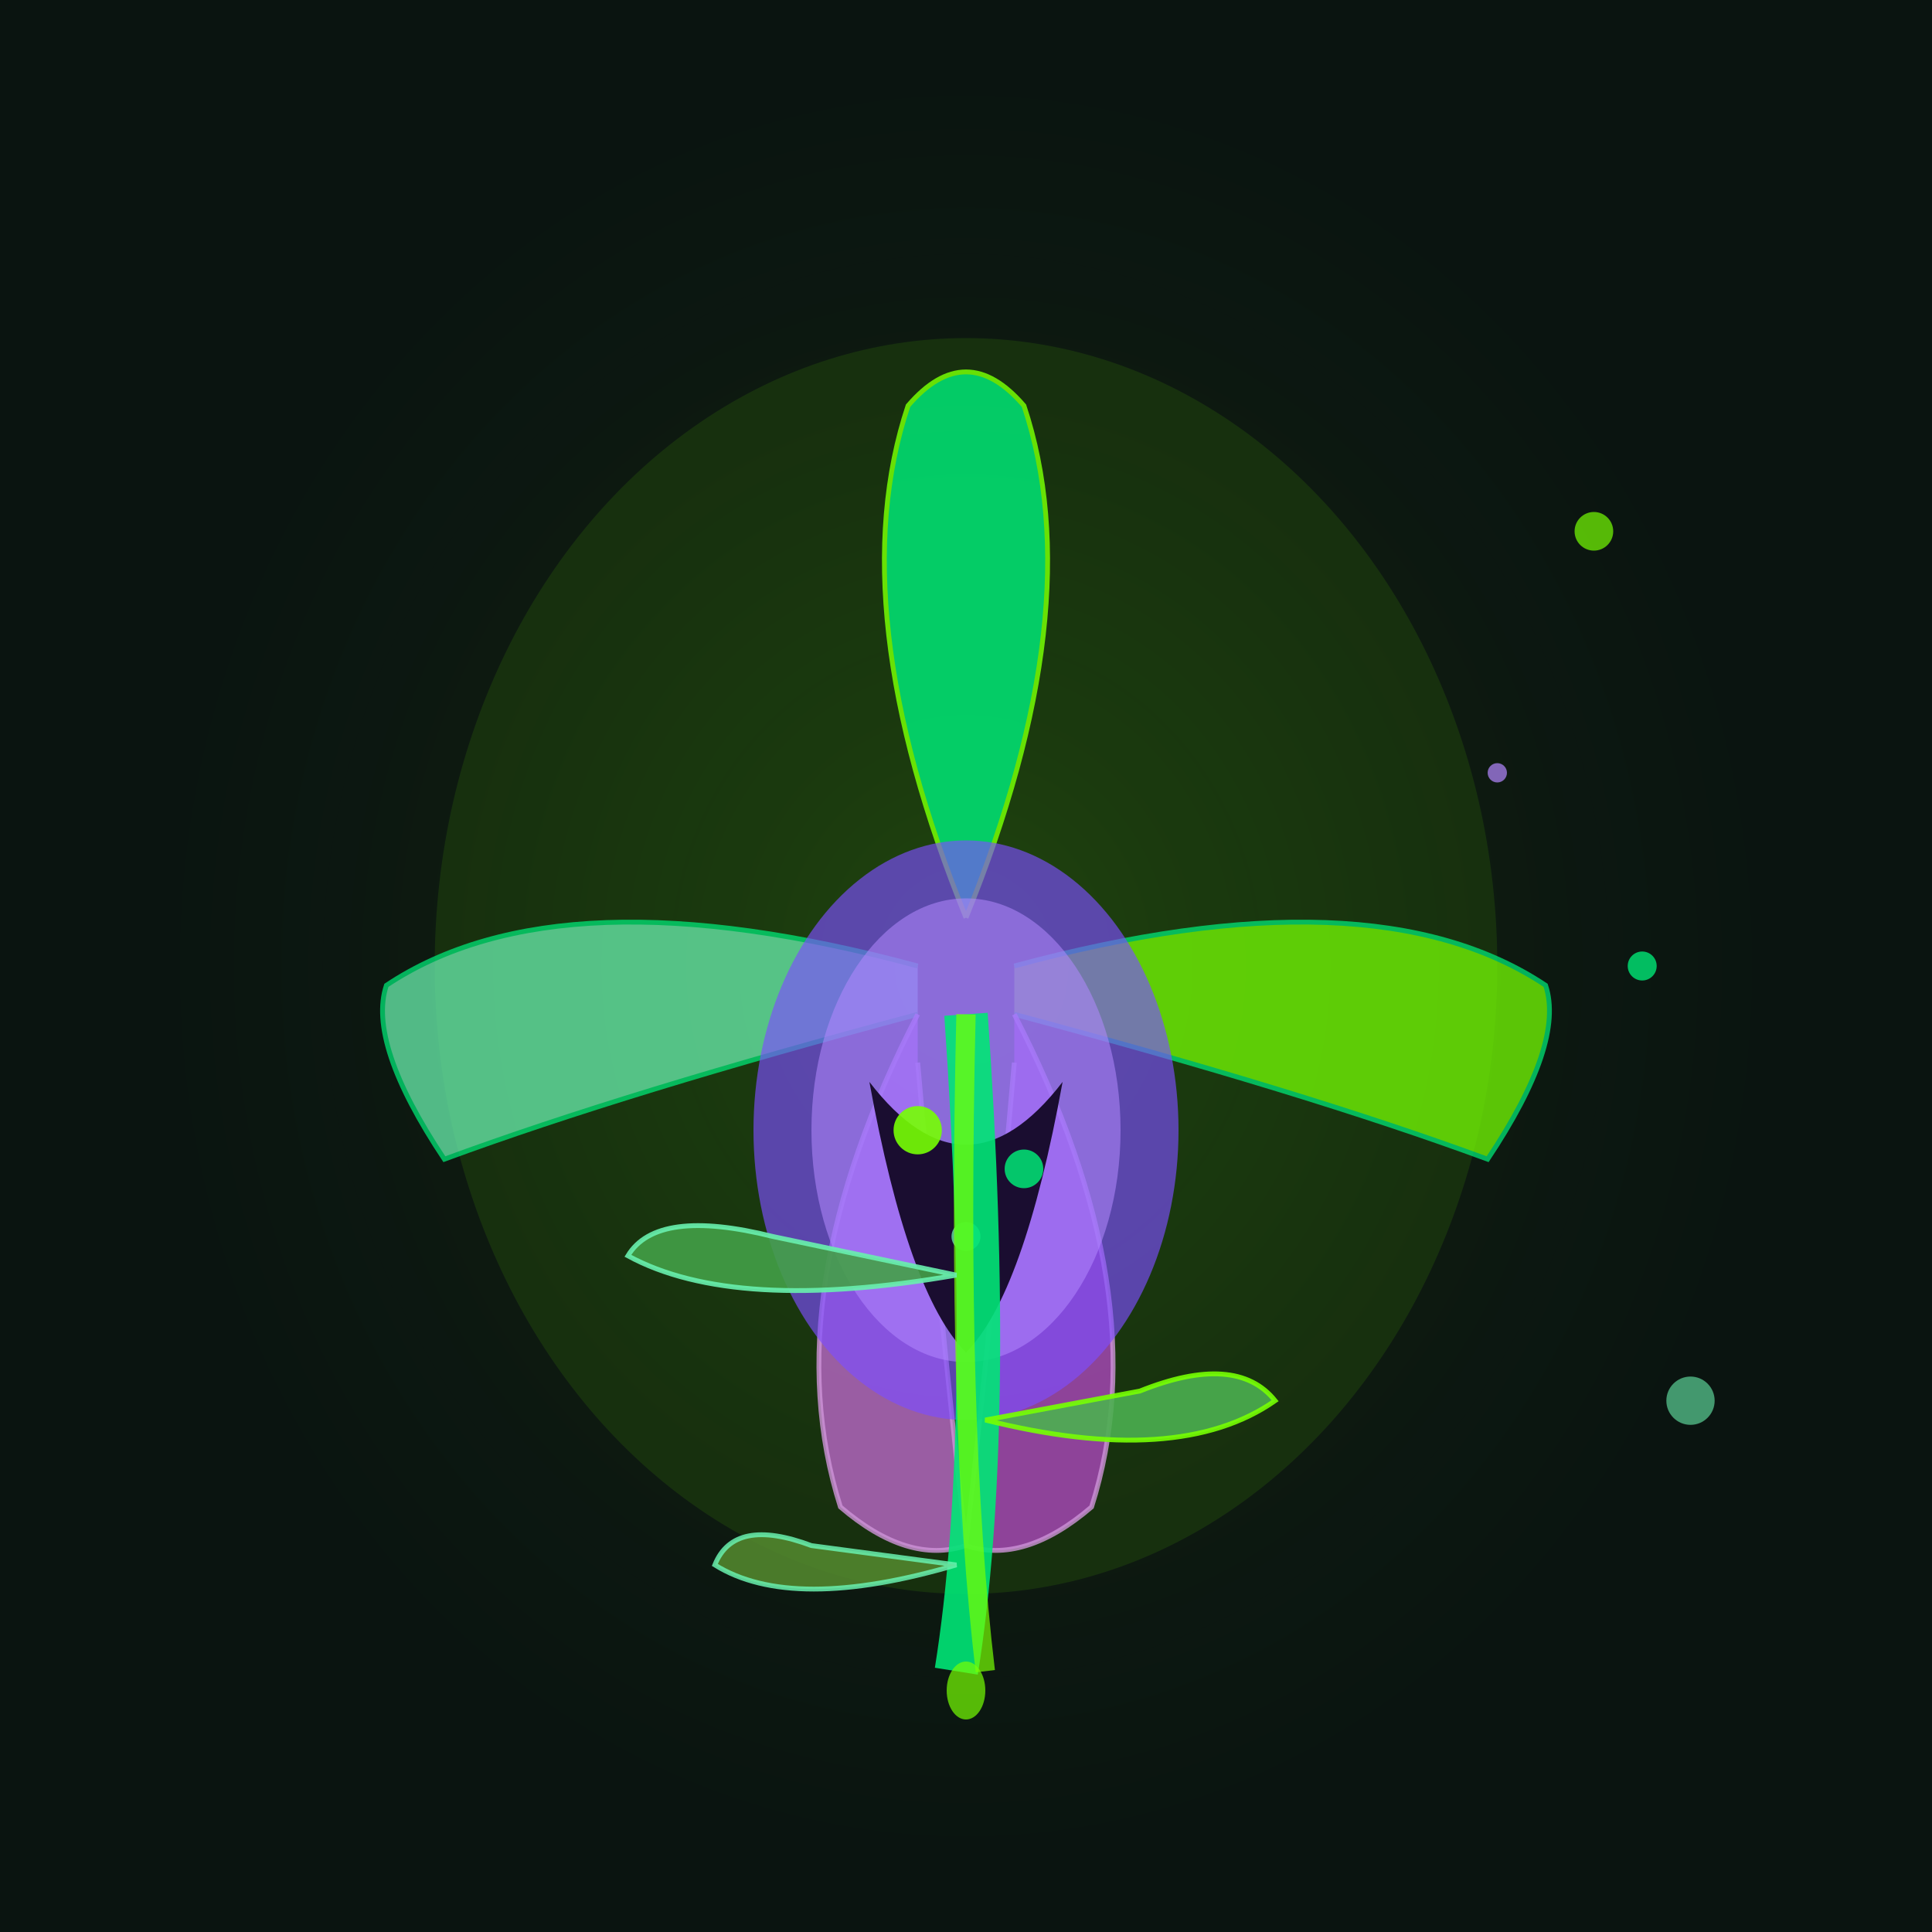 <svg viewBox="0 0 200 200" xmlns="http://www.w3.org/2000/svg">
  <defs>
    <radialGradient id="brilloOrquidea" cx="50%" cy="50%">
      <stop offset="0%" style="stop-color:#76FF03;stop-opacity:0.4" />
      <stop offset="100%" style="stop-color:#33691E;stop-opacity:0" />
    </radialGradient>
  </defs>
  
  <rect width="200" height="200" fill="#0a1410"/>
  
  <ellipse cx="100" cy="100" rx="85" ry="95" fill="url(#brilloOrquidea)" opacity="0.3"/>
  <ellipse cx="100" cy="100" rx="55" ry="65" fill="#76FF03" opacity="0.1"/>
  
  <g transform="translate(100, 100)">
    <!-- Pétalo superior con movimiento -->
    <path d="M 0,-5 Q -13,-37 -6,-58 Q 0,-65 6,-58 Q 13,-37 0,-5" 
          fill="#00E676" opacity="0.85" stroke="#76FF03" stroke-width="0.5">
      <animate attributeName="d" 
               values="M 0,-5 Q -13,-37 -6,-58 Q 0,-65 6,-58 Q 13,-37 0,-5;
                       M 0,-5 Q -15,-35 -8,-60 Q 0,-67 8,-60 Q 15,-35 0,-5;
                       M 0,-5 Q -13,-37 -6,-58 Q 0,-65 6,-58 Q 13,-37 0,-5"
               dur="5s" repeatCount="indefinite"/>
    </path>
    
    <!-- Pétalos laterales con pulso -->
    <path d="M -5,0 Q -42,-10 -60,2 Q -62,8 -54,20 Q -35,13 -5,5" 
          fill="#69F0AE" opacity="0.75" stroke="#00E676" stroke-width="0.5">
      <animate attributeName="opacity" values="0.75;0.9;0.75" dur="3s" repeatCount="indefinite"/>
    </path>
    
    <path d="M 5,0 Q 42,-10 60,2 Q 62,8 54,20 Q 35,13 5,5" 
          fill="#76FF03" opacity="0.75" stroke="#00E676" stroke-width="0.5">
      <animate attributeName="opacity" values="0.75;0.9;0.75" dur="3s" repeatCount="indefinite" begin="1.5s"/>
    </path>
    
    <!-- Pétalos inferiores verde-púrpura -->
    <path d="M -5,5 Q -20,34 -13,56 Q -6,62 0,60 Q -3,33 -5,10" 
          fill="#BA68C8" opacity="0.8" stroke="#CE93D8" stroke-width="0.5"/>
    
    <path d="M 5,5 Q 20,34 13,56 Q 6,62 0,60 Q 3,33 5,10" 
          fill="#AB47BC" opacity="0.8" stroke="#CE93D8" stroke-width="0.5"/>
    
    <!-- Labelo central luminoso -->
    <ellipse cx="0" cy="17" rx="22" ry="30" fill="#7C4DFF" opacity="0.65">
      <animate attributeName="rx" values="22;24;22" dur="2.5s" repeatCount="indefinite"/>
      <animate attributeName="ry" values="30;32;30" dur="2.5s" repeatCount="indefinite"/>
      <animate attributeName="opacity" values="0.65;0.85;0.65" dur="2.5s" repeatCount="indefinite"/>
    </ellipse>
    
    <ellipse cx="0" cy="17" rx="16" ry="24" fill="#B388FF" opacity="0.55"/>
    
    <!-- Centro oscuro -->
    <path d="M -10,12 Q 0,25 10,12 Q 6,34 0,40 Q -6,34 -10,12" fill="#1a0d30"/>
    
    <!-- Detalles neón -->
    <circle cx="-5" cy="17" r="2.5" fill="#76FF03" opacity="0.9">
      <animate attributeName="opacity" values="0.9;0.4;0.9" dur="2s" repeatCount="indefinite"/>
    </circle>
    <circle cx="6" cy="21" r="2" fill="#00E676" opacity="0.85">
      <animate attributeName="opacity" values="0.85;0.3;0.85" dur="2.3s" repeatCount="indefinite"/>
    </circle>
    <circle cx="0" cy="28" r="1.5" fill="#69F0AE" opacity="0.75">
      <animate attributeName="opacity" values="0.75;0.3;0.75" dur="1.8s" repeatCount="indefinite"/>
    </circle>
    
    <!-- Tallo verde brillante -->
    <path d="M 0,5 Q 3,48 -1,73" stroke="#00E676" stroke-width="4.5" fill="none" opacity="0.9"/>
    <path d="M 0,5 Q -1,48 2,73" stroke="#76FF03" stroke-width="2" fill="none" opacity="0.7">
      <animate attributeName="opacity" values="0.7;0.9;0.7" dur="4s" repeatCount="indefinite"/>
    </path>
    
    <!-- Hojas exuberantes -->
    <path d="M -1,32 Q -24,36 -35,30 Q -32,25 -20,28 Z" fill="#43A047" opacity="0.9" stroke="#69F0AE" stroke-width="0.5"/>
    <path d="M 2,47 Q 22,52 32,45 Q 28,40 18,44 Z" fill="#4CAF50" opacity="0.9" stroke="#76FF03" stroke-width="0.5"/>
    <path d="M -1,62 Q -18,67 -26,62 Q -24,57 -16,60 Z" fill="#558B2F" opacity="0.85" stroke="#69F0AE" stroke-width="0.5"/>
    
    <!-- Goteo de savia -->
    <ellipse cx="0" cy="75" rx="2" ry="3" fill="#76FF03" opacity="0.7">
      <animate attributeName="cy" values="75;82;75" dur="3s" repeatCount="indefinite"/>
      <animate attributeName="opacity" values="0.7;0.2;0.7" dur="3s" repeatCount="indefinite"/>
    </ellipse>
  </g>
  
  <!-- Partículas bioluminiscentes -->
  <circle cx="165" cy="55" r="2" fill="#76FF03" opacity="0.7">
    <animate attributeName="cy" values="55;48;55" dur="4s" repeatCount="indefinite"/>
    <animate attributeName="opacity" values="0.7;1;0.7" dur="4s" repeatCount="indefinite"/>
  </circle>
  <circle cx="175" cy="145" r="2.5" fill="#69F0AE" opacity="0.6">
    <animate attributeName="cy" values="145;138;145" dur="5s" repeatCount="indefinite"/>
    <animate attributeName="opacity" values="0.6;0.95;0.6" dur="5s" repeatCount="indefinite"/>
  </circle>
  <circle cx="170" cy="100" r="1.5" fill="#00E676" opacity="0.8">
    <animate attributeName="opacity" values="0.8;0.4;0.8" dur="3s" repeatCount="indefinite"/>
  </circle>
  <circle cx="155" cy="80" r="1" fill="#B388FF" opacity="0.7">
    <animate attributeName="opacity" values="0.7;0.3;0.7" dur="2.5s" repeatCount="indefinite"/>
  </circle>
</svg>